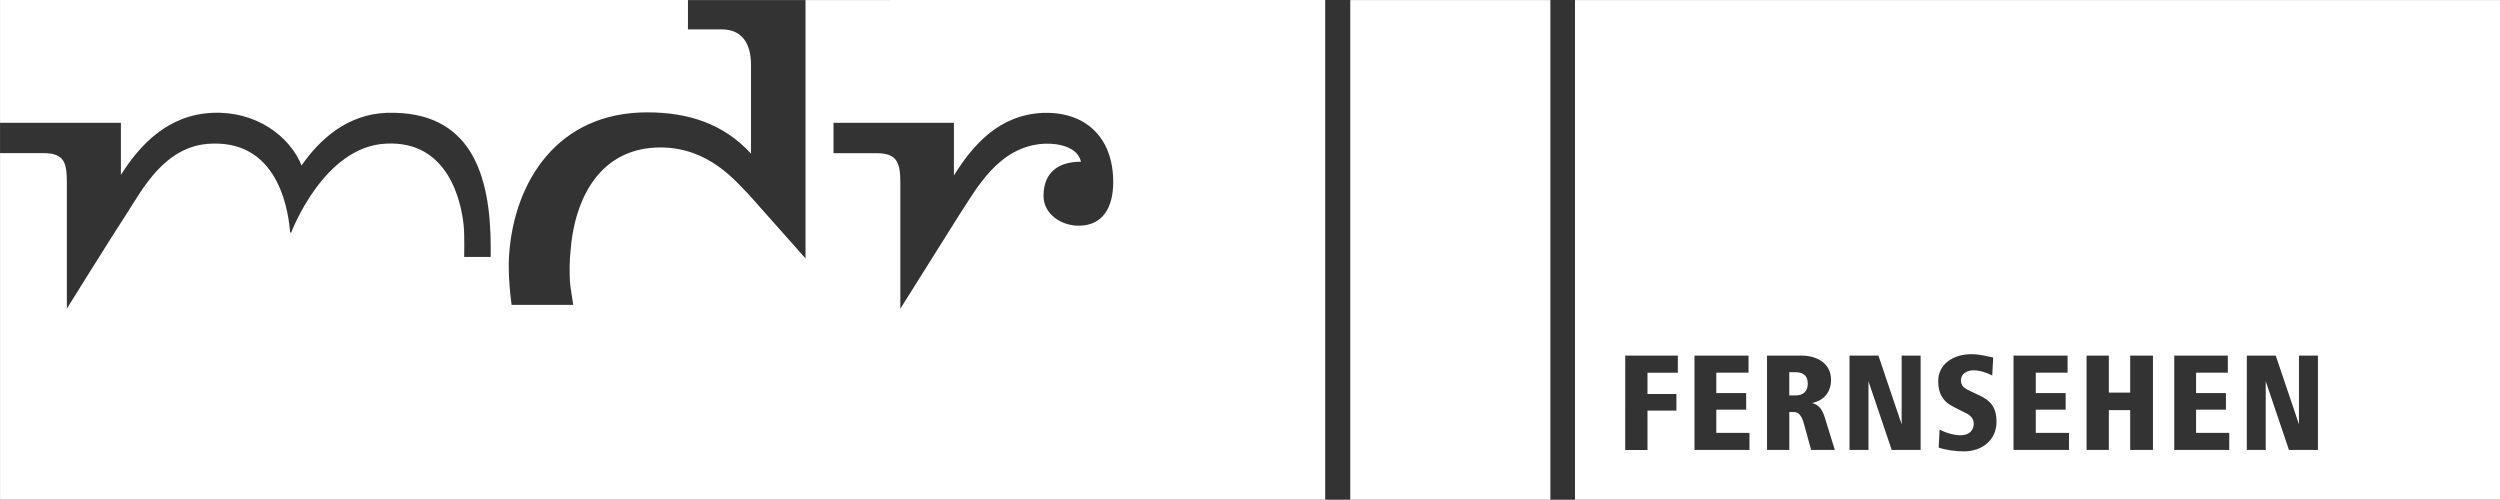 <svg width="600" height="119.94" version="1.1" viewBox="0 0 158.75 31.733" xmlns="http://www.w3.org/2000/svg" xmlns:xlink="http://www.w3.org/1999/xlink">
 <rect x="0" y="0" width="158.75" height="31.733" fill="#333333" stroke="none"/>
 <g transform="translate(-26.458 -132.97)">
  <path d="m70.142 132.97v2e-3h7.466v-2e-3zm7.466 2e-3v16.406l-3.582-4.034c-0.813-0.813-2.499-2.981-5.57-3.011-3.824-0.03-5.54 3.131-5.78 6.714-0.03 0.241-0.09 1.264 0 2.077 0.06 0.481 0.181 1.143 0.181 1.204h-3.914c-0.241-1.806-0.18-2.95-0.15-3.252 0.331-4.546 3.04-8.972 8.761-8.972 2.619 0 4.847 0.723 6.593 2.619v-5.63c0-1.325-0.542-2.258-1.867-2.258h-2.138v-1.865h-43.682v7.797h7.675v3.311c1.204-1.927 3.011-3.824 5.811-3.944 2.77-0.12 4.907 1.475 5.66 3.342h5.16e-4c1.174-1.686 2.92-3.252 5.419-3.342 5.329-0.151 6.593 3.884 6.593 8.58v0.572h-1.686s0.03-1.385-0.03-1.987c-0.151-1.505-0.964-5.419-4.938-5.208-3.974 0.181-6.021 5.66-6.021 5.66l-0.06-0.03c-0.09-0.903-0.512-5.811-4.998-5.63-2.95 0.09-4.395 2.921-5.389 4.456-0.813 1.234-3.794 6.021-3.794 6.021v-7.978c0-1.295-0.151-1.897-1.505-1.897h-2.737v22.008h84.146v-31.731zm-51.148 9.723v-1.927h-0.002v1.927zm85.74-9.723v31.732h12.707v-31.732h-12.705zm14.27 0v31.732h58.738v-31.732zm-33.778 7.166c2.679-0.09 4.456 1.536 4.456 4.396 0 1.565-0.632 2.769-2.198 2.769-1.084 0-2.228-0.723-2.228-1.897 0-1.505 0.963-2.168 2.378-2.168-0.211-0.933-1.415-1.174-2.288-1.144v5.1e-4c-2.951 0.12-4.395 2.95-5.419 4.486-0.783 1.235-3.763 5.991-3.763 5.991v-7.978c0-1.264-0.181-1.897-1.505-1.897h-2.74v-1.927h7.647v3.341c1.204-1.927 2.86-3.853 5.66-3.974zm58.948 15.322c0.542 0 0.903 0.12 1.385 0.21l-0.06 1.144c-0.331-0.181-0.813-0.331-1.174-0.331-0.421 0-0.813 0.211-0.813 0.632 0 0.361 0.211 0.512 0.602 0.692l0.512 0.241c0.723 0.331 1.144 0.723 1.144 1.716 0 1.114-0.873 1.867-2.077 1.867-0.512 0-1.174-0.09-1.596-0.241l0.06-1.144c0.452 0.241 0.963 0.361 1.325 0.361 0.632 0 0.843-0.391 0.843-0.722 0-0.422-0.301-0.602-0.692-0.783l-0.542-0.271c-0.753-0.361-1.024-0.903-1.024-1.656 0-1.114 0.993-1.716 2.107-1.716zm-17.582 0.09h3.432v1.084h-2.047v1.294h1.897v1.054h-1.897v1.475h2.107v1.084h-3.492zm4.606 0h2.198c0.963 0 1.867 0.482 1.867 1.535 0 0.783-0.452 1.324-1.205 1.475 0.422 0.12 0.632 0.362 0.813 0.934l0.633 2.047h-1.505l-0.482-1.746c-0.15-0.482-0.331-0.662-0.633-0.662h-0.271v2.408h-1.415zm5.237 0h1.837l1.475 4.365v-4.365h1.205v5.991h-1.837l-1.475-4.365v4.365h-1.204zm10.416 0h3.432v1.084h-2.018v1.294h1.897v1.054h-1.897v1.475h2.108v1.084h-3.523zm4.638 0h1.415v2.348h1.355v-2.348h1.445v5.991h-1.445v-2.529h-1.355v2.529h-1.415zm5.569 0h3.402v1.084h-2.017v1.294h1.897v1.054h-1.897v1.475h2.107v1.084h-3.492zm4.607 0h1.837l1.475 4.365v-4.365h1.204v5.991h-1.84l-1.475-4.365v4.365h-1.202zm-39.471 2e-3h3.341v1.084h-1.927v1.354h1.837v1.054h-1.837v2.499h-1.415zm10.417 1.052v1.475h0.391c0.512 0 0.783-0.271 0.783-0.752 0-0.512-0.301-0.722-0.783-0.722z" fill="#fff"/>
 </g>
</svg>

